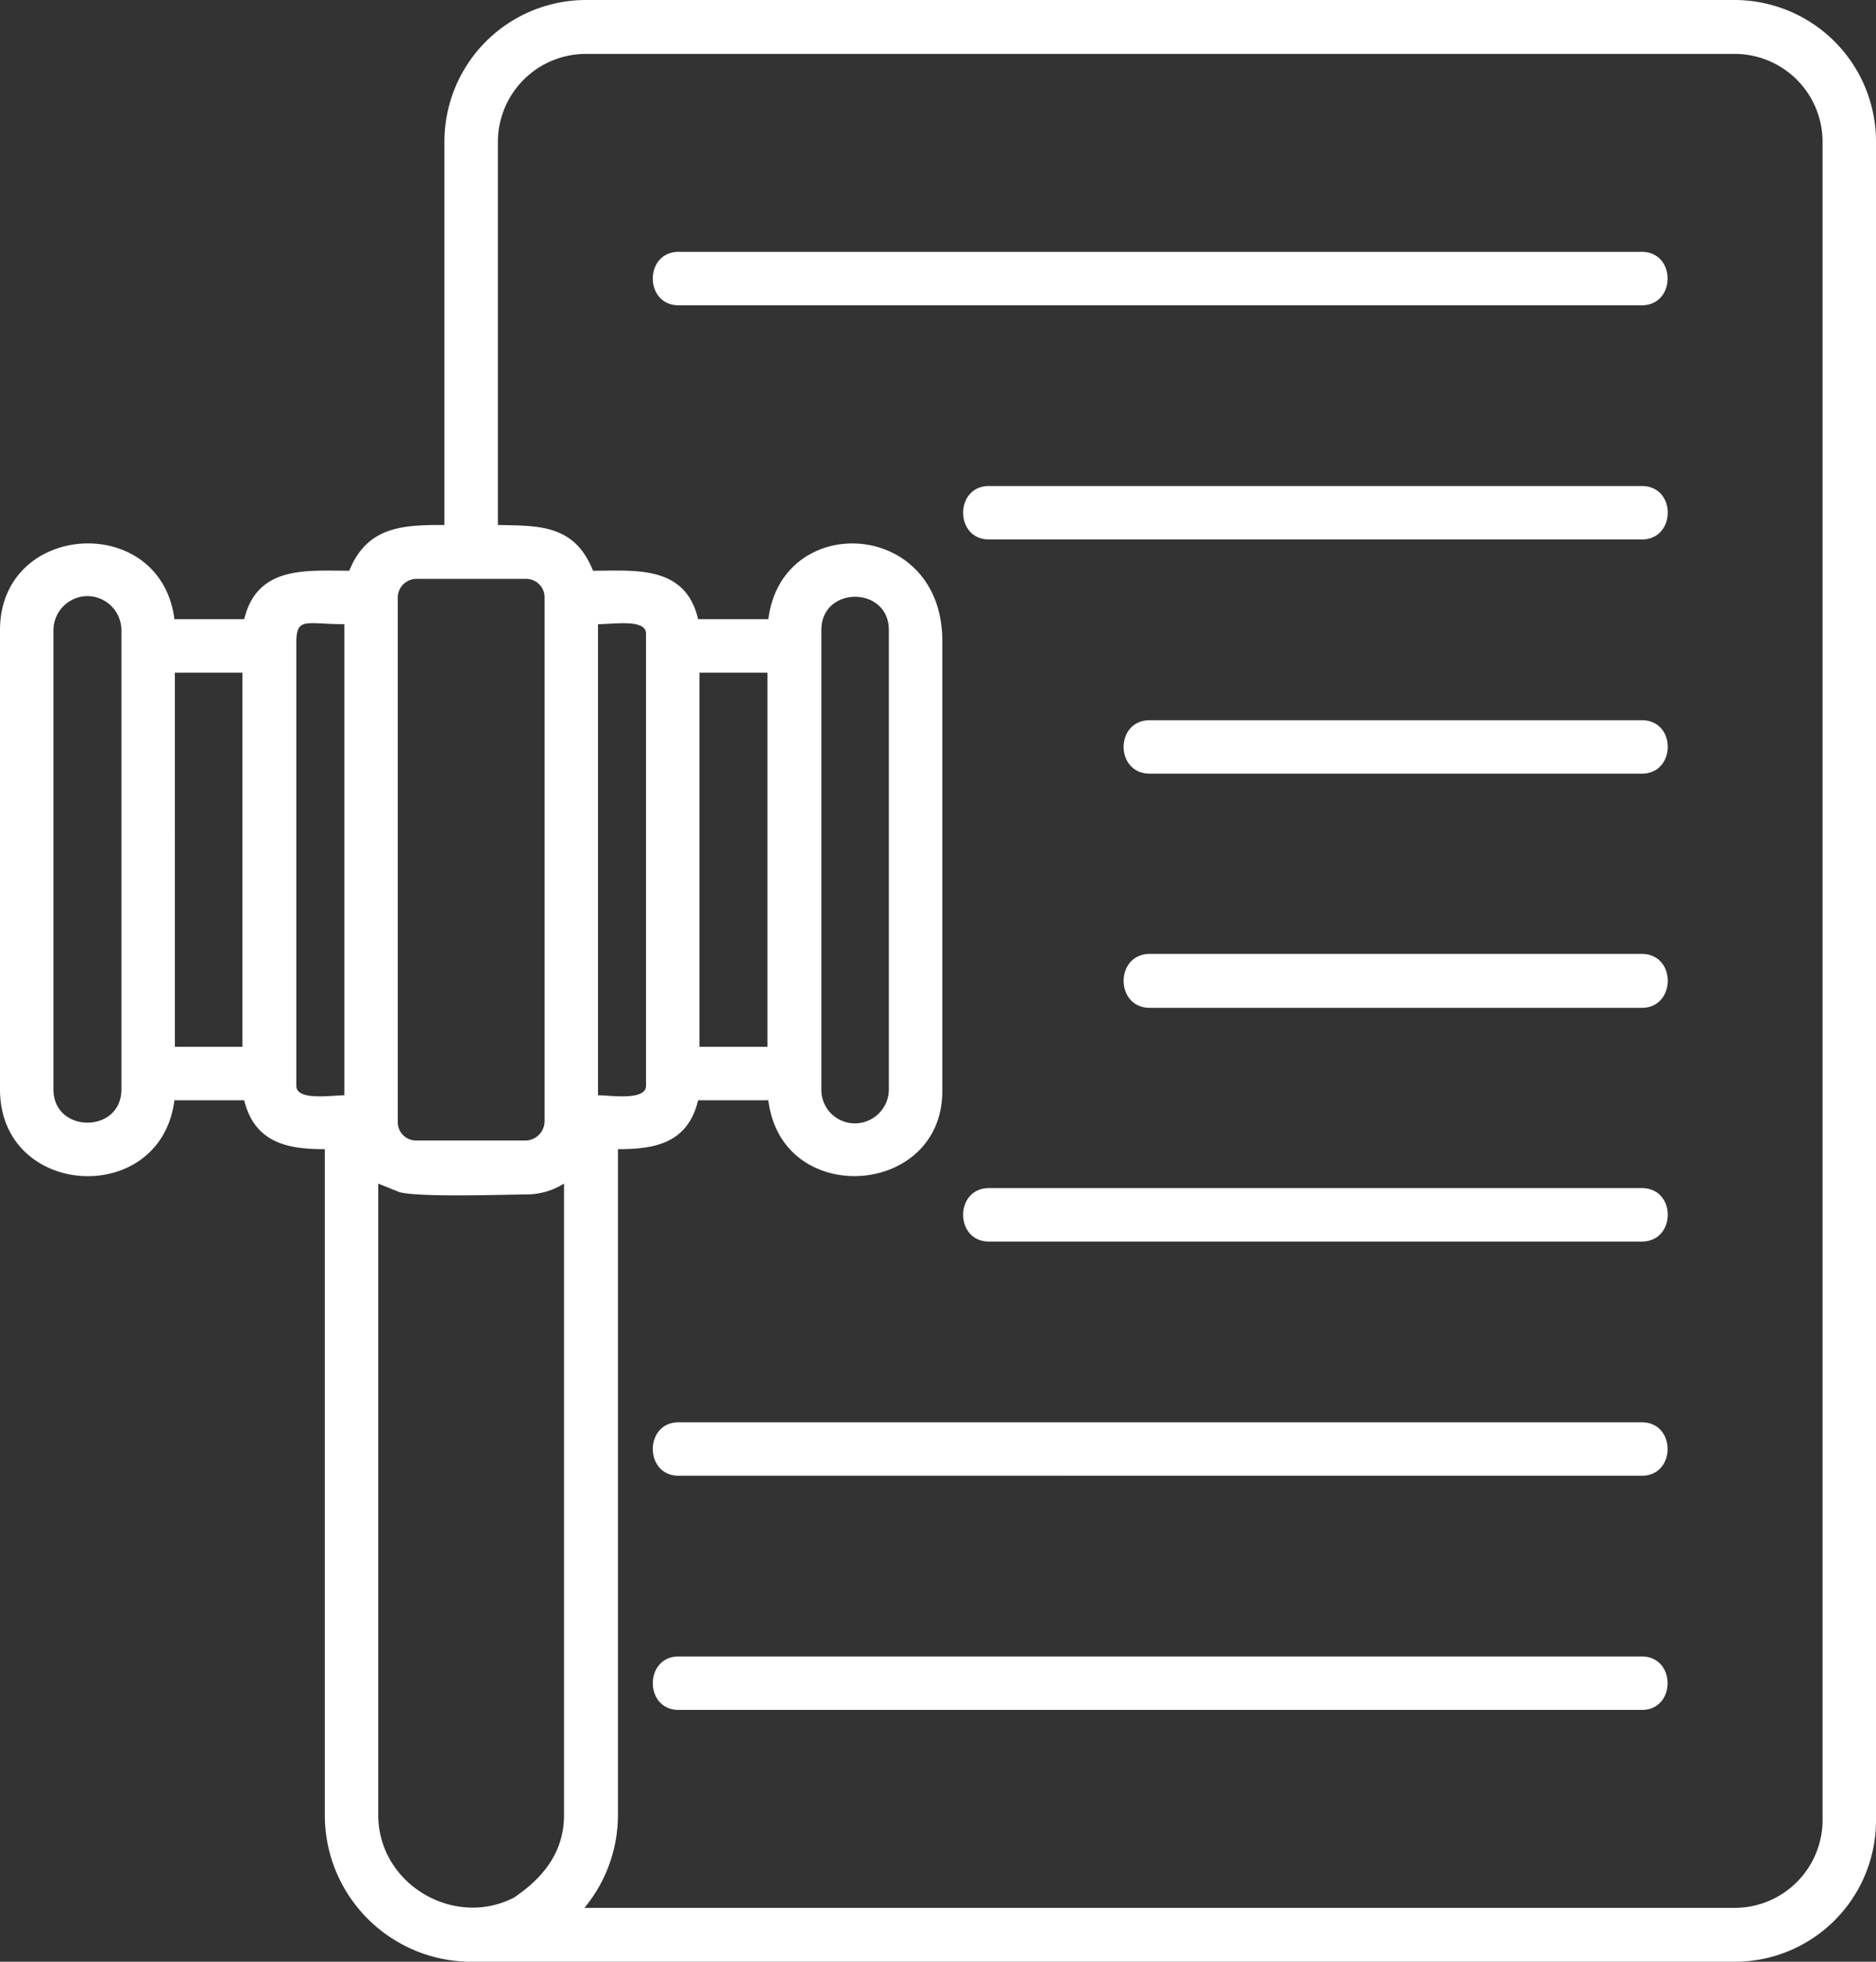 <svg id="Layer_x0020_1" xmlns="http://www.w3.org/2000/svg" width="281.518" height="294.434" viewBox="0 0 281.518 294.434">
  <rect x="0" y="0" width="281.518" height="294.434" fill="#333333" stroke="none"/>
  <path id="Path_69" data-name="Path 69" d="M167.7,296.434a22.007,22.007,0,0,1-21.959-22.026V174.473c-5.1,0-10.469-.68-12.1-7.342H123.173C121.134,183.242,97,181.883,97,165.5V96.564c0-16.316,24.134-17.744,26.173-1.632h10.469c1.972-8.09,9.382-7.274,15.772-7.274,2.719-6.73,8.158-6.866,14.276-6.866V23.279A21.267,21.267,0,0,1,184.97,2H357.307a21.253,21.253,0,0,1,21.211,21.279V275.155a21.209,21.209,0,0,1-21.211,21.279H167.7Zm44.6-201.5H201.762c-1.9-8.158-9.45-7.274-15.772-7.274-2.787-7-8.158-6.73-14.276-6.866V23.279A13.216,13.216,0,0,1,184.97,10.09H357.307A13.2,13.2,0,0,1,370.5,23.279V275.155a13.2,13.2,0,0,1-13.189,13.189H184.7a21.893,21.893,0,0,0,5.031-13.936V174.473c5.439,0,10.469-.816,12.033-7.342H212.3c1.972,16.18,26.037,14.548,26.105-1.292V98.264C238.472,79.908,214.339,78.685,212.3,94.933ZM174.161,286.78c4.419-2.991,7.478-6.866,7.478-12.373V179.639a10.7,10.7,0,0,1-5.711,1.632c-2.787,0-15.7.476-18.967-.34l-3.2-1.292v94.768C153.766,284.809,165.187,291.471,174.161,286.78Zm12.577-120.4c1.768,0,7.206.884,7.206-1.428V97.108c0-2.243-4.759-1.428-7.206-1.428ZM225.42,170.6a5.109,5.109,0,0,0,4.963-5.1V96.564c0-6.662-10.129-6.662-10.129,0V165.5A5.023,5.023,0,0,0,225.42,170.6ZM343.37,47.82H198.838c-5.167,0-5.167-8.022,0-8.022H343.37C348.537,39.8,348.537,47.82,343.37,47.82Zm0,35.147H245.407c-5.167,0-5.167-8.022,0-8.022H343.37C348.6,74.946,348.537,82.968,343.37,82.968Zm0,35.147H269.541c-5.235,0-5.235-8.022,0-8.022H343.37C348.6,110.093,348.537,118.115,343.37,118.115Zm0,35.147H269.541c-5.235,0-5.235-8.09,0-8.09H343.37C348.6,145.172,348.537,153.262,343.37,153.262Zm0,35.079H245.407c-5.167,0-5.167-8.022,0-8.022H343.37C348.6,180.319,348.537,188.341,343.37,188.341Zm0,35.147H198.838c-5.167,0-5.167-8.022,0-8.022H343.37C348.537,215.466,348.537,223.488,343.37,223.488Zm0,35.147H198.838c-5.167,0-5.167-8.022,0-8.022H343.37C348.537,250.614,348.537,258.636,343.37,258.636Zm-194.7-92.253V95.68c-6.05,0-7.274-1.224-7.206,3.263v66.011C141.461,167.266,146.764,166.383,148.667,166.383Zm30.048,4.011V91.669a2.757,2.757,0,0,0-2.787-2.787H159.544a2.815,2.815,0,0,0-2.855,2.787v78.724a2.757,2.757,0,0,0,2.787,2.787H175.86A2.906,2.906,0,0,0,178.715,170.394Zm-55.474-11.285h10.129V102.955H123.241ZM110.121,91.466a5.136,5.136,0,0,0-5.1,5.1V165.5c0,6.662,10.2,6.662,10.2,0V96.564A5.136,5.136,0,0,0,110.121,91.466Zm91.845,67.643h10.2V102.955h-10.2Z" transform="translate(-97 -2)" fill="#fff" fill-rule="evenodd"/>
</svg>
